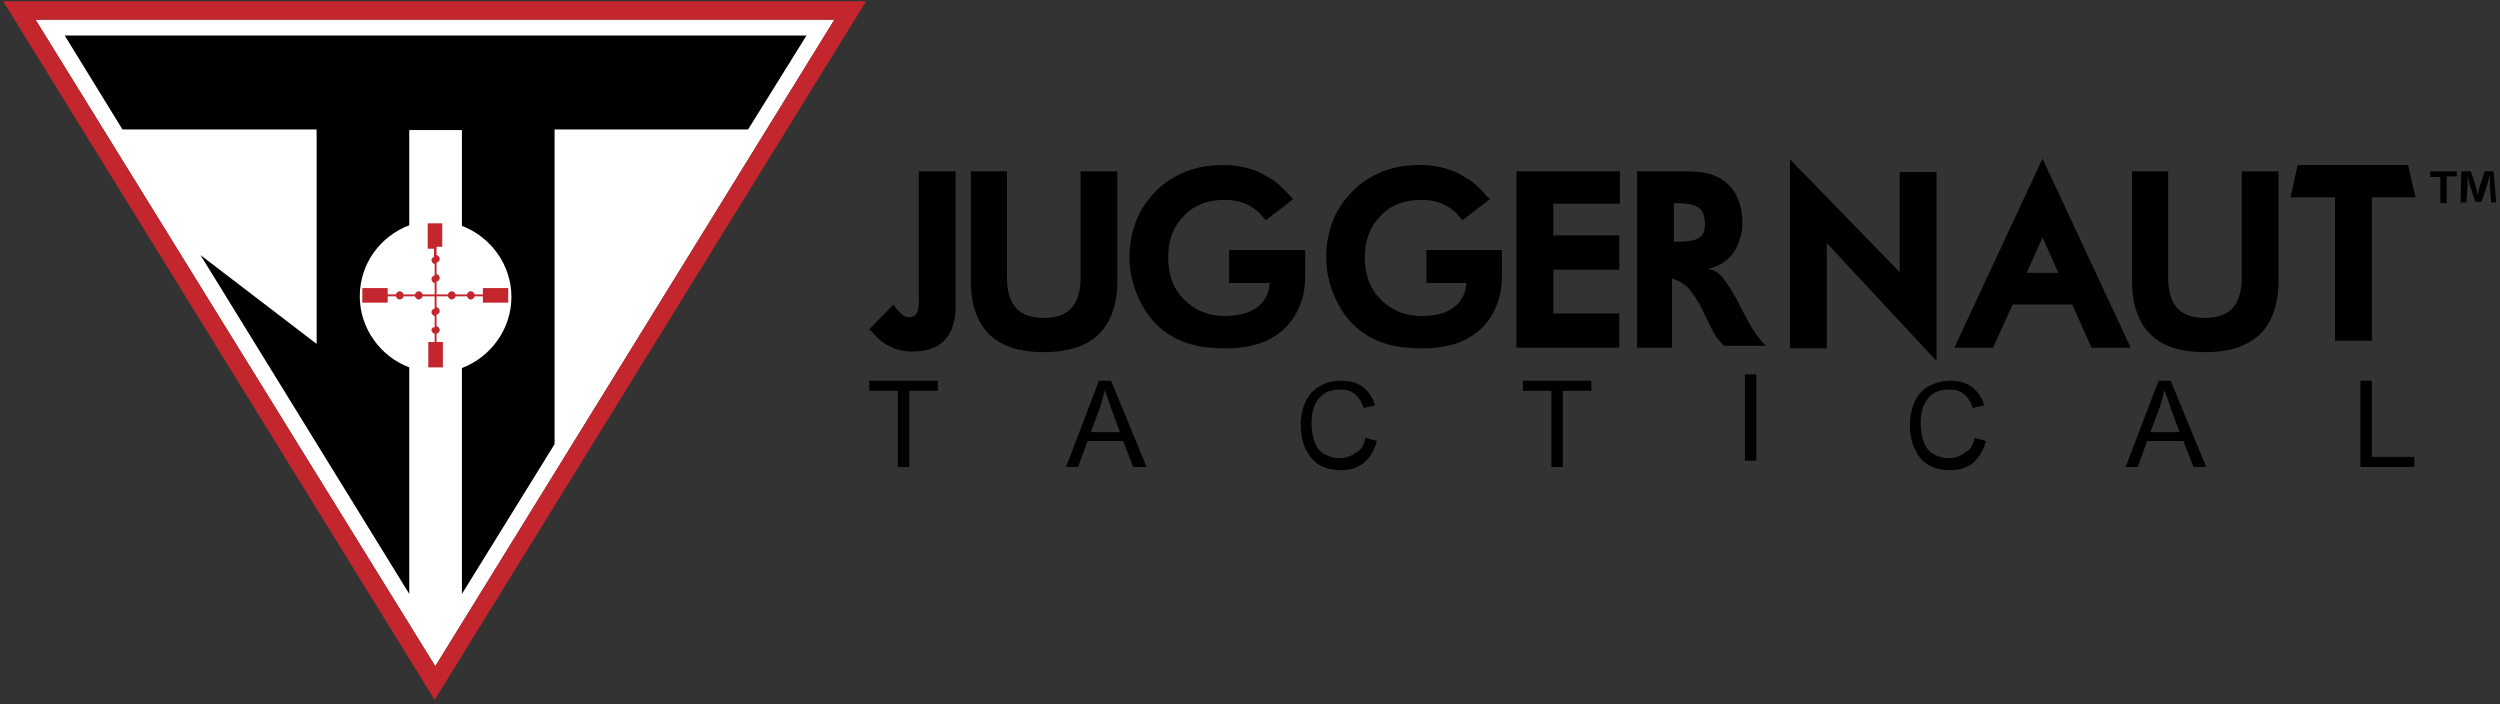 <svg xmlns="http://www.w3.org/2000/svg" width="394" height="111"><rect width="100%" height="100%" fill="#333333" stroke="none"/><g fill="none" fill-rule="nonzero"><path fill="#000" d="M141.5 73.6v-12H137V60h10.8v1.6h-4.5v12zM168 73.6l5.2-13.6h1.9l5.6 13.6h-2.1l-1.6-4.1h-5.6l-1.5 4.1H168Zm3.9-5.5h4.6l-1.4-3.8c-.4-1.2-.7-2.1-1-2.8-.2.9-.4 1.7-.7 2.6l-1.5 4ZM215.2 69l1.8.5c-.4 1.5-1.1 2.6-2 3.4-1 .8-2.2 1.2-3.6 1.2-1.5 0-2.6-.3-3.6-.9-.9-.6-1.6-1.5-2.1-2.6s-.7-2.4-.7-3.7c0-1.4.3-2.6.8-3.7.6-1.1 1.3-1.9 2.3-2.4 1-.6 2.1-.8 3.3-.8 1.3 0 2.5.3 3.4 1 .9.7 1.6 1.7 1.9 2.9l-1.8.4c-.3-1-.8-1.7-1.4-2.2-.6-.5-1.3-.7-2.3-.7-1.1 0-1.9.2-2.6.7-.7.5-1.2 1.2-1.5 2-.3.8-.4 1.7-.4 2.6 0 1.2.2 2.2.5 3 .3.9.9 1.5 1.6 1.9.7.4 1.5.6 2.3.6 1 0 1.9-.3 2.6-.9.8-.3 1.3-1.2 1.5-2.3ZM244.5 73.6v-12H240V60h10.8v1.6h-4.5v12zM275 72.6V59h1.8v13.6zM311.2 69l1.8.5c-.4 1.5-1.1 2.6-2 3.4-.9.8-2.2 1.2-3.6 1.2-1.5 0-2.6-.3-3.6-.9-1-.6-1.6-1.5-2.1-2.6s-.7-2.4-.7-3.7c0-1.4.3-2.6.8-3.7s1.3-1.9 2.3-2.4c1-.5 2.1-.8 3.3-.8 1.3 0 2.5.3 3.4 1 .9.7 1.6 1.7 1.9 2.9l-1.8.4c-.3-1-.8-1.7-1.4-2.2-.6-.5-1.3-.7-2.3-.7-1.1 0-1.9.2-2.6.7-.7.5-1.2 1.2-1.5 2-.3.8-.4 1.7-.4 2.6 0 1.2.2 2.2.5 3 .3.9.9 1.5 1.6 1.9.7.4 1.5.6 2.3.6 1 0 1.9-.3 2.6-.9.8-.3 1.3-1.2 1.5-2.3ZM335 73.6l5.2-13.6h1.9l5.6 13.6h-2l-1.6-4.1h-5.7l-1.5 4.1H335Zm3.9-5.5h4.6l-1.4-3.8c-.4-1.2-.7-2.1-1-2.8-.2.9-.4 1.7-.7 2.6l-1.5 4ZM372 73.6V60h1.8v12h6.7v1.6zM141.3 48.7l.9.9c.3.2.7.4 1.1.4.8 0 1.3-.5 1.4-1.3.1-.5.1-1 .1-1.8V27h5.8v21.2c0 4.8-2.3 7.2-6.8 7.2-2.5 0-4.6-1-6.3-3l-.5-.5 3.8-3.9.5.7ZM158.7 27v16.7c0 2 .4 3.6 1.3 4.7s2.4 1.7 4.5 1.7 3.6-.6 4.5-1.7c.9-1.1 1.3-2.7 1.3-4.7V27h5.8v17.1c0 7.6-3.9 11.4-11.6 11.4-7.7 0-11.5-3.8-11.5-11.4V27h5.7ZM205.7 39.4v4.2c0 1.4-.2 2.8-.7 4.2-1.2 3.2-3.4 5.3-6.7 6.4-1.3.4-2.6.6-4.2.7h-1.2c-1.1 0-2.1-.1-3.2-.2-5.2-.8-8.7-3.7-10.6-8.5-.7-1.8-1.1-3.7-1.1-5.8 0-2 .4-3.9 1.1-5.7.7-1.8 1.8-3.3 3.2-4.7 1.3-1.3 2.9-2.3 4.7-3 1.8-.7 3.8-1 5.8-1 2.1 0 4 .4 5.8 1.2.9.5 1.8 1 2.5 1.5.6.5 1 .9 1.4 1.3.4.4.8.9 1.3 1.4l-4.3 3.3c-.3-.3-.6-.6-.8-.9-.2-.3-.6-.6-.9-.8-1.3-1-2.9-1.5-4.8-1.5-2.6 0-4.8.8-6.4 2.5-1.7 1.7-2.5 3.9-2.5 6.5 0 2.8.8 5 2.5 6.7 1.7 1.7 3.8 2.6 6.4 2.6 1 0 1.9-.1 2.8-.3.9-.2 1.7-.6 2.5-1.2 1.1-.9 1.7-2.1 1.8-3.7h-6.4v-5.2h12ZM236.7 39.4v4.2c0 1.4-.2 2.8-.7 4.2-1.2 3.2-3.4 5.3-6.7 6.4-1.3.4-2.6.6-4.2.7h-1.2c-1.1 0-2.1-.1-3.2-.2-5.2-.8-8.7-3.7-10.6-8.5-.7-1.8-1.1-3.7-1.1-5.8 0-2 .4-3.9 1.1-5.7.7-1.8 1.8-3.3 3.2-4.7 1.3-1.3 2.9-2.3 4.7-3 1.8-.7 3.8-1 5.8-1 2.1 0 4 .4 5.8 1.2.9.5 1.8 1 2.5 1.5.6.5 1 .9 1.4 1.3.4.4.8.9 1.3 1.4l-4.3 3.3c-.3-.3-.6-.6-.8-.9-.2-.3-.6-.6-.9-.8-1.3-1-2.9-1.5-4.8-1.5-2.6 0-4.8.8-6.4 2.5-1.7 1.7-2.5 3.9-2.5 6.5 0 2.8.8 5 2.5 6.7 1.7 1.7 3.8 2.6 6.4 2.6 1 0 1.9-.1 2.8-.3.9-.2 1.7-.6 2.5-1.2 1.1-.9 1.7-2.1 1.8-3.7h-6.3v-5.2h11.9ZM239.1 27h16.2v5.1h-10.5v5h10.4v5.4h-10.4v6.9h10.4v5.4H239V27zM263.5 43.9v10.9H258V27h6.7c1 0 1.9 0 3 .1 1 .1 1.9.3 2.8.7 2.1 1 3.4 2.7 3.9 5.2.1.7.2 1.3.2 2 0 1-.1 1.9-.5 2.9-.7 2.4-2.4 3.9-5 4.5 1 .1 1.9.6 2.5 1.5.7.9 1.3 1.9 2 3.1.6 1.2 1.3 2.5 2 3.8.7 1.3 1.6 2.6 2.7 3.7h-6.6c-.8-.8-1.5-1.7-2-2.8-.5-1.1-1.1-2.2-1.6-3.3-.6-1.1-1.2-2-1.9-2.9-.7-.7-1.6-1.3-2.7-1.6Zm.3-5.8c.6 0 1.3 0 2.2-.1.8-.1 1.4-.2 1.9-.6.6-.4.8-1.1.8-2.2 0-.6-.1-1.1-.3-1.6-.3-.7-1-1.2-2-1.4-.6-.1-1.5-.2-2.6-.2v6.1ZM282 25l17.4 17.9V27.1h5.8v29.8l-17.3-18.6v16.6h-5.8V25zM329.4 54.3l-2.8-6.3h-9.4l-3.1 6.8H308L321.9 25l13.9 29.8h-6.2l-.2-.5Zm-10-11.3h5l-2.5-5.6-2.5 5.6ZM341.7 27v16.7c0 2 .4 3.6 1.3 4.7s2.4 1.7 4.5 1.7 3.6-.6 4.5-1.7c.9-1.1 1.3-2.7 1.3-4.7V27h5.8v17.1c0 7.6-3.9 11.4-11.6 11.4-7.7 0-11.5-3.8-11.5-11.4V27h5.7ZM373.8 31.1v22.6H368V31.1h-7l1.1-5.1h17.4l1.2 5.1zM387.2 27v.8h-1.6V32h-1v-4.1H383V27h4.2Zm5.4 4.9-.2-2.9v-1.4c-.1.4-.3 1-.4 1.5l-.9 2.7h-1l-.9-2.8c-.1-.4-.2-1-.3-1.4V29l-.2 2.9h-.9l.1-4.9h1.5l.8 2.4c.1.4.2.7.3 1.3.1-.5.2-.9.3-1.3l.8-2.4h1.4l.4 4.9h-.8Z"></path><path fill="#FFF" d="m5.6 3.1 63 101.9L131.5 3.1z"></path><path fill="#C3262D" d="m.5.2 68 110.1L136.5.2H.5Zm5.1 2.9h125.9L68.6 105 5.6 3.1Z"></path><path fill="#000" d="m10.2 5.6 9.1 14.8h30.6v33.8l-18.3-14 32.9 53.4V57.9c-4.5-1.7-7.8-6.1-7.8-11.2 0-5.2 3.3-9.5 7.8-11.2v-15h8.3v15.1c4.5 1.7 7.8 6.1 7.8 11.2s-3.3 9.5-7.8 11.2v35.6L87.4 70V20.4h30.5l9.2-14.8H10.2Z"></path><path fill="#C3262D" d="M69.7 39.2v-4h-2.3v4h1v1.3c-.2 0-.4.3-.4.5 0 .3.3.6.5.6v1.8c-.3.1-.5.3-.5.6s.3.6.5.6v4c-.3.1-.5.3-.5.6s.3.6.5.6v1.8c-.3-.1-.5.2-.5.4 0 .3.3.6.5.6v1.3h-1v4h2.3v-4h-1v-1.3c.3-.1.5-.3.5-.6s-.3-.6-.5-.6v-1.8c.3-.1.5-.3.5-.6s-.3-.6-.5-.6v-4c.3-.1.5-.3.5-.6s-.3-.6-.5-.6v-1.8c.3-.1.5-.3.5-.6s-.3-.6-.5-.6v-1.3h.9v.3Z"></path><path fill="#C3262D" d="M76.1 47.7h4v-2.3h-4v1h-1.3c-.1-.3-.3-.5-.6-.5s-.6.3-.6.5h-1.8c-.1-.3-.3-.5-.6-.5s-.6.3-.6.5h-4c-.1-.3-.3-.5-.6-.5s-.6.3-.6.5h-1.8c-.1-.3-.3-.5-.6-.5s-.6.3-.6.5h-1.3v-1h-4v2.3h4v-1h1.3c.1.3.3.5.6.5s.6-.3.6-.5h1.8c.1.3.3.5.6.5s.6-.3.6-.5h4c.1.3.3.5.6.5s.6-.3.6-.5h1.8c.1.3.3.5.6.5s.6-.3.6-.5h1.3v1Z"></path></g></svg>
